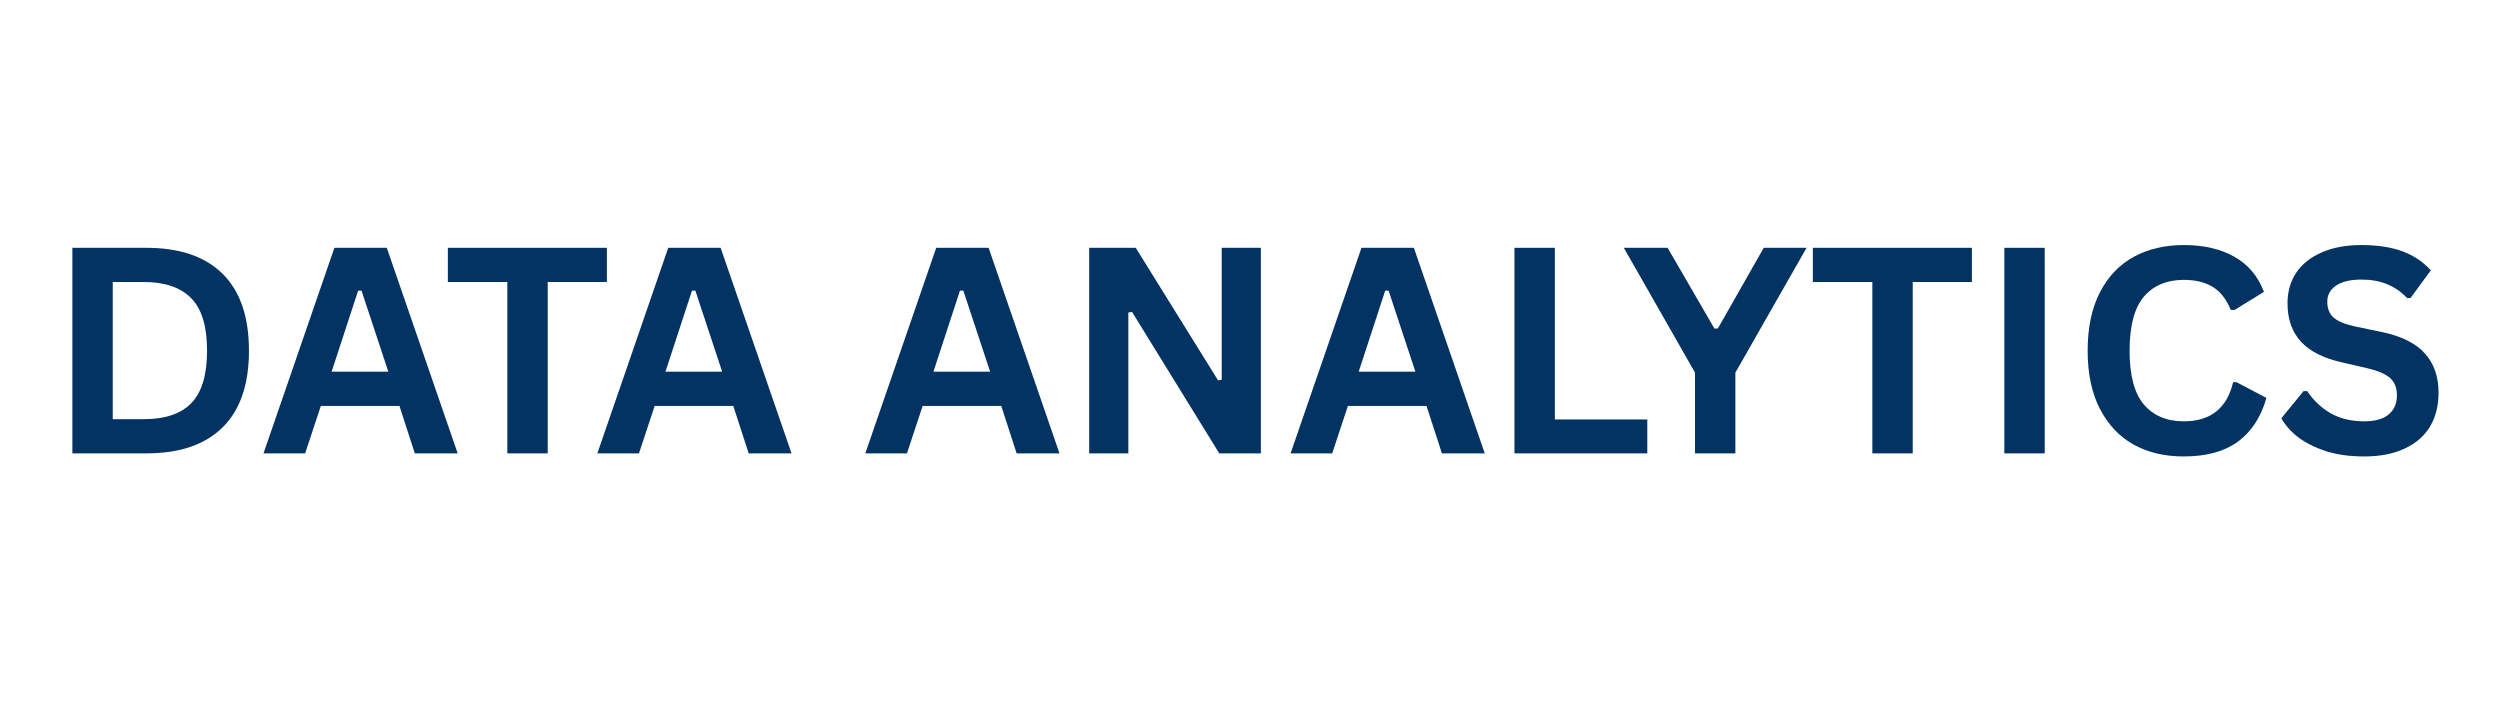 <svg xmlns="http://www.w3.org/2000/svg" xmlns:xlink="http://www.w3.org/1999/xlink" width="169" zoomAndPan="magnify" viewBox="0 0 126.75 36" height="48" preserveAspectRatio="xMidYMid meet" version="1.0"><defs><g/></defs><g fill="#023363" fill-opacity="1"><g transform="translate(2.31, 22.986)"><g><path d="M 5.109 -10.422 C 6.797 -10.422 8.082 -9.984 8.969 -9.109 C 9.863 -8.234 10.312 -6.93 10.312 -5.203 C 10.312 -3.484 9.863 -2.188 8.969 -1.312 C 8.082 -0.438 6.797 0 5.109 0 L 1.359 0 L 1.359 -10.422 Z M 4.984 -1.734 C 6.055 -1.734 6.859 -2.004 7.391 -2.547 C 7.922 -3.098 8.188 -3.984 8.188 -5.203 C 8.188 -6.43 7.922 -7.316 7.391 -7.859 C 6.859 -8.41 6.055 -8.688 4.984 -8.688 L 3.406 -8.688 L 3.406 -1.734 Z M 4.984 -1.734 "/></g></g></g><g fill="#023363" fill-opacity="1"><g transform="translate(13.204, 22.986)"><g><path d="M 10 0 L 7.828 0 L 7.047 -2.406 L 3.062 -2.406 L 2.266 0 L 0.156 0 L 3.75 -10.422 L 6.406 -10.422 Z M 4.953 -8.25 L 3.609 -4.141 L 6.484 -4.141 L 5.125 -8.25 Z M 4.953 -8.25 "/></g></g></g><g fill="#023363" fill-opacity="1"><g transform="translate(22.425, 22.986)"><g><path d="M 8.344 -10.422 L 8.344 -8.688 L 5.344 -8.688 L 5.344 0 L 3.297 0 L 3.297 -8.688 L 0.281 -8.688 L 0.281 -10.422 Z M 8.344 -10.422 "/></g></g></g><g fill="#023363" fill-opacity="1"><g transform="translate(30.13, 22.986)"><g><path d="M 10 0 L 7.828 0 L 7.047 -2.406 L 3.062 -2.406 L 2.266 0 L 0.156 0 L 3.75 -10.422 L 6.406 -10.422 Z M 4.953 -8.25 L 3.609 -4.141 L 6.484 -4.141 L 5.125 -8.25 Z M 4.953 -8.25 "/></g></g></g><g fill="#023363" fill-opacity="1"><g transform="translate(40.277, 22.986)"><g/></g></g><g fill="#023363" fill-opacity="1"><g transform="translate(43.716, 22.986)"><g><path d="M 10 0 L 7.828 0 L 7.047 -2.406 L 3.062 -2.406 L 2.266 0 L 0.156 0 L 3.75 -10.422 L 6.406 -10.422 Z M 4.953 -8.25 L 3.609 -4.141 L 6.484 -4.141 L 5.125 -8.25 Z M 4.953 -8.25 "/></g></g></g><g fill="#023363" fill-opacity="1"><g transform="translate(53.863, 22.986)"><g><path d="M 3.344 0 L 1.359 0 L 1.359 -10.422 L 3.719 -10.422 L 7.891 -3.703 L 8.078 -3.734 L 8.078 -10.422 L 10.062 -10.422 L 10.062 0 L 7.953 0 L 3.531 -7.172 L 3.344 -7.141 Z M 3.344 0 "/></g></g></g><g fill="#023363" fill-opacity="1"><g transform="translate(65.277, 22.986)"><g><path d="M 10 0 L 7.828 0 L 7.047 -2.406 L 3.062 -2.406 L 2.266 0 L 0.156 0 L 3.75 -10.422 L 6.406 -10.422 Z M 4.953 -8.25 L 3.609 -4.141 L 6.484 -4.141 L 5.125 -8.25 Z M 4.953 -8.25 "/></g></g></g><g fill="#023363" fill-opacity="1"><g transform="translate(75.424, 22.986)"><g><path d="M 3.406 -10.422 L 3.406 -1.719 L 8.094 -1.719 L 8.094 0 L 1.359 0 L 1.359 -10.422 Z M 3.406 -10.422 "/></g></g></g><g fill="#023363" fill-opacity="1"><g transform="translate(82.281, 22.986)"><g><path d="M 5.703 0 L 3.656 0 L 3.656 -4.094 L 0.047 -10.422 L 2.266 -10.422 L 4.641 -6.328 L 4.812 -6.328 L 7.141 -10.422 L 9.312 -10.422 L 5.703 -4.094 Z M 5.703 0 "/></g></g></g><g fill="#023363" fill-opacity="1"><g transform="translate(91.631, 22.986)"><g><path d="M 8.344 -10.422 L 8.344 -8.688 L 5.344 -8.688 L 5.344 0 L 3.297 0 L 3.297 -8.688 L 0.281 -8.688 L 0.281 -10.422 Z M 8.344 -10.422 "/></g></g></g><g fill="#023363" fill-opacity="1"><g transform="translate(100.261, 22.986)"><g><path d="M 3.406 0 L 1.359 0 L 1.359 -10.422 L 3.406 -10.422 Z M 3.406 0 "/></g></g></g><g fill="#023363" fill-opacity="1"><g transform="translate(105.032, 22.986)"><g><path d="M 5.688 0.156 C 4.727 0.156 3.883 -0.039 3.156 -0.438 C 2.426 -0.844 1.852 -1.445 1.438 -2.25 C 1.02 -3.051 0.812 -4.035 0.812 -5.203 C 0.812 -6.379 1.02 -7.367 1.438 -8.172 C 1.852 -8.973 2.426 -9.57 3.156 -9.969 C 3.883 -10.363 4.727 -10.562 5.688 -10.562 C 6.695 -10.562 7.551 -10.363 8.25 -9.969 C 8.945 -9.582 9.445 -8.988 9.75 -8.188 L 8.25 -7.266 L 8.062 -7.281 C 7.844 -7.82 7.539 -8.207 7.156 -8.438 C 6.77 -8.676 6.281 -8.797 5.688 -8.797 C 4.82 -8.797 4.145 -8.508 3.656 -7.938 C 3.176 -7.363 2.938 -6.453 2.938 -5.203 C 2.938 -3.961 3.176 -3.055 3.656 -2.484 C 4.145 -1.91 4.82 -1.625 5.688 -1.625 C 7.039 -1.625 7.875 -2.285 8.188 -3.609 L 8.359 -3.609 L 9.875 -2.812 C 9.594 -1.82 9.102 -1.078 8.406 -0.578 C 7.719 -0.086 6.812 0.156 5.688 0.156 Z M 5.688 0.156 "/></g></g></g><g fill="#023363" fill-opacity="1"><g transform="translate(115.243, 22.986)"><g><path d="M 4.625 0.156 C 3.895 0.156 3.25 0.066 2.688 -0.109 C 2.125 -0.297 1.656 -0.531 1.281 -0.812 C 0.906 -1.102 0.617 -1.426 0.422 -1.781 L 1.547 -3.156 L 1.734 -3.156 C 2.047 -2.688 2.441 -2.312 2.922 -2.031 C 3.41 -1.758 3.977 -1.625 4.625 -1.625 C 5.164 -1.625 5.578 -1.738 5.859 -1.969 C 6.141 -2.207 6.281 -2.531 6.281 -2.938 C 6.281 -3.188 6.234 -3.395 6.141 -3.562 C 6.055 -3.727 5.91 -3.867 5.703 -3.984 C 5.492 -4.109 5.211 -4.211 4.859 -4.297 L 3.516 -4.609 C 2.578 -4.816 1.879 -5.164 1.422 -5.656 C 0.961 -6.156 0.734 -6.805 0.734 -7.609 C 0.734 -8.191 0.879 -8.707 1.172 -9.156 C 1.473 -9.602 1.906 -9.945 2.469 -10.188 C 3.031 -10.438 3.703 -10.562 4.484 -10.562 C 5.285 -10.562 5.973 -10.457 6.547 -10.25 C 7.117 -10.039 7.602 -9.719 8 -9.281 L 6.969 -7.875 L 6.797 -7.875 C 6.504 -8.188 6.164 -8.422 5.781 -8.578 C 5.406 -8.734 4.973 -8.812 4.484 -8.812 C 3.922 -8.812 3.488 -8.707 3.188 -8.5 C 2.895 -8.301 2.75 -8.031 2.75 -7.688 C 2.75 -7.352 2.852 -7.086 3.062 -6.891 C 3.27 -6.703 3.629 -6.551 4.141 -6.438 L 5.5 -6.156 C 6.508 -5.945 7.242 -5.582 7.703 -5.062 C 8.16 -4.551 8.391 -3.891 8.391 -3.078 C 8.391 -2.422 8.25 -1.852 7.969 -1.375 C 7.688 -0.895 7.258 -0.52 6.688 -0.25 C 6.125 0.02 5.438 0.156 4.625 0.156 Z M 4.625 0.156 "/></g></g></g></svg>